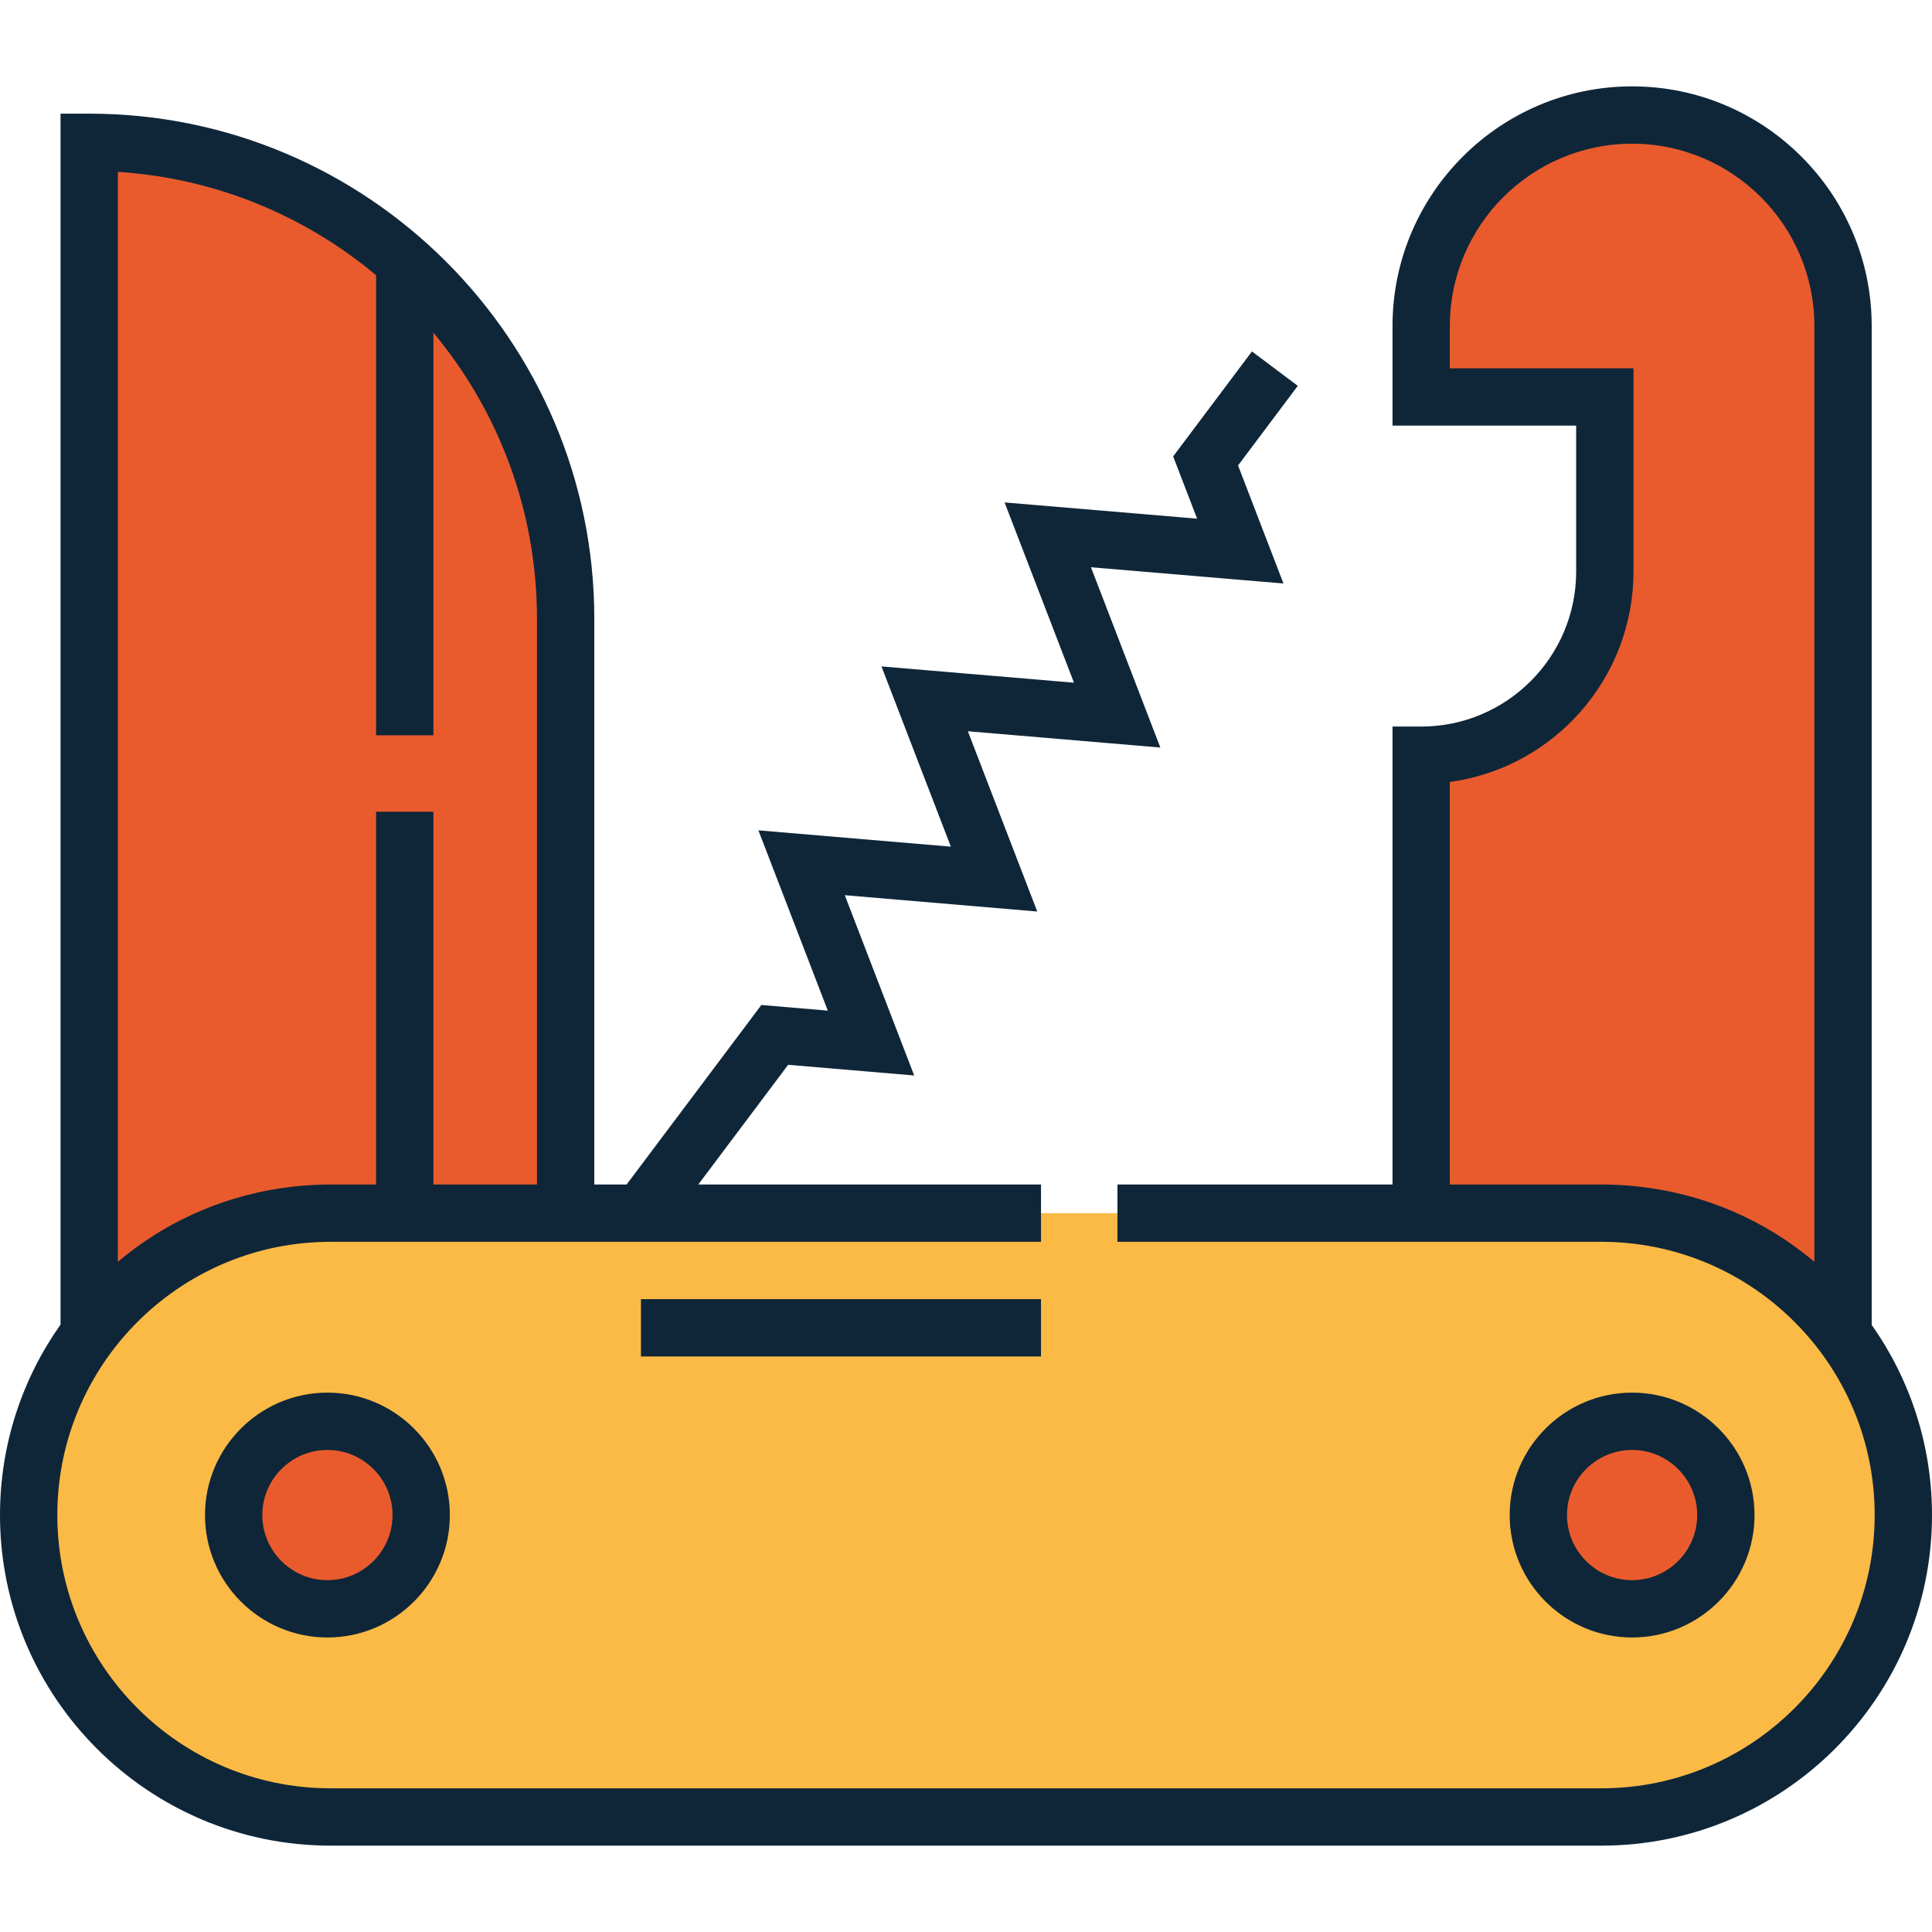 <?xml version="1.0" encoding="iso-8859-1"?>
<!-- Generator: Adobe Illustrator 19.0.0, SVG Export Plug-In . SVG Version: 6.00 Build 0)  -->
<svg xmlns="http://www.w3.org/2000/svg" xmlns:xlink="http://www.w3.org/1999/xlink" version="1.1" id="Capa_1" x="0px" y="0px" viewBox="0 0 505.542 505.542" style="enable-background:new 0 0 505.542 505.542;" xml:space="preserve" width="512" height="512">
<g>
	<path style="fill:#FABA45;" d="M292.399,317.441h126.643c43.631,0,79,35.369,79,79l0,0c0,43.635-35.369,79.002-79,79.002H86.5   c-43.63,0-79-35.367-79-79.002l0,0c0-43.631,35.37-79,79-79h185.897"/>
	<path style="fill:#E95B2D;" d="M23.343,348.986c14.416-19.154,37.338-31.545,63.158-31.545h61.511V161.906   c0-68.852-55.815-124.668-124.668-124.668V348.986z"/>
	<path style="fill:#E95B2D;" d="M427.068,30.099c-30.482,0-55.193,24.709-55.193,55.191v18.58h48.054v45.693   c0,26.539-21.516,48.053-48.054,48.053v119.824h47.228c25.822,0,48.744,12.391,63.159,31.545V85.291   C482.262,54.808,457.55,30.099,427.068,30.099z"/>
	<circle style="fill:#E95B2D;" cx="85.677" cy="396.441" r="24.535"/>
	<circle style="fill:#E95B2D;" cx="427.068" cy="396.441" r="24.534"/>
	<path style="fill:#0F2639;" d="M489.762,346.689V85.291c0-34.568-28.124-62.691-62.693-62.691s-62.693,28.123-62.693,62.691v26.08   h48.054v38.193c0,22.361-18.192,40.553-40.554,40.553h-7.5v119.824h-71.976v15h71.976h54.667c1.202,0,2.396,0.032,3.584,0.091   c0.046,0.002,0.092,0.004,0.139,0.006c37.701,1.943,67.777,33.228,67.777,71.403c0,39.427-32.075,71.502-71.5,71.502H86.5   c-39.425,0-71.5-32.075-71.5-71.502c0-36.947,28.17-67.438,64.16-71.125c0.028-0.003,0.056-0.006,0.083-0.008   c1.144-0.116,2.297-0.203,3.456-0.264c0.122-0.007,0.244-0.011,0.365-0.017c1.139-0.054,2.284-0.087,3.436-0.087h69.011h116.886   v-15h-89.671l23.507-31.316l32.98,2.796l-18.158-47.174l50.359,4.27l-18.158-47.171l50.368,4.26l-18.157-47.174l50.371,4.249   l-11.88-30.888l15.634-20.83l-11.998-9.004l-20.616,27.471l6.267,16.292l-50.378-4.251l18.156,47.17l-50.371-4.26l18.157,47.165   l-50.359-4.27l18.158,47.174l-17.385-1.474l-35.252,46.965h-8.46V161.906c0-72.878-59.291-132.168-132.168-132.168h-7.5v316.861   C5.868,360.697,0,377.896,0,396.441c0,47.697,38.804,86.502,86.5,86.502h332.542c47.696,0,86.5-38.805,86.5-86.502   C505.542,377.935,499.698,360.77,489.762,346.689z M379.375,309.941V204.613c27.099-3.673,48.054-26.96,48.054-55.049V96.371   h-48.054v-11.08c0-26.297,21.395-47.691,47.693-47.691c26.298,0,47.693,21.395,47.693,47.691v244.886   c-13.086-11.06-29.118-17.908-46.368-19.729c-0.219-0.023-0.436-0.05-0.656-0.071c-0.563-0.056-1.128-0.107-1.694-0.151   c-0.903-0.072-1.811-0.133-2.722-0.178c-0.302-0.015-0.605-0.023-0.908-0.034c-1.07-0.041-2.145-0.068-3.225-0.07   c-0.029,0-0.058-0.002-0.086-0.002h-0.061H379.375z M30.843,44.975c25.613,1.626,49.014,11.522,67.563,27.037v120.393h15V87.048   c16.914,20.316,27.105,46.418,27.105,74.857v148.035h-27.105v-97.534h-15v97.534H86.5c-1.157,0-2.306,0.029-3.452,0.075   c-0.227,0.009-0.455,0.015-0.682,0.025c-1.018,0.048-2.03,0.116-3.038,0.199c-0.397,0.032-0.794,0.068-1.19,0.105   c-0.76,0.073-1.516,0.155-2.27,0.249c-0.747,0.09-1.491,0.193-2.233,0.303c-0.204,0.031-0.408,0.063-0.612,0.095   c-15.652,2.422-30.16,9.025-42.181,19.184V44.975z"/>
	<path style="fill:#0F2639;" d="M53.642,396.441c0,17.664,14.371,32.035,32.036,32.035c17.664,0,32.034-14.371,32.034-32.035   c0-17.664-14.37-32.035-32.034-32.035C68.013,364.406,53.642,378.777,53.642,396.441z M102.711,396.441   c0,9.394-7.641,17.035-17.034,17.035c-9.394,0-17.036-7.642-17.036-17.035c0-9.394,7.642-17.035,17.036-17.035   C95.07,379.406,102.711,387.047,102.711,396.441z"/>
	<path style="fill:#0F2639;" d="M459.103,396.441c0-17.664-14.37-32.035-32.034-32.035s-32.034,14.371-32.034,32.035   c0,17.664,14.37,32.035,32.034,32.035S459.103,414.105,459.103,396.441z M410.034,396.441c0-9.394,7.642-17.035,17.034-17.035   s17.034,7.642,17.034,17.035c0,9.394-7.642,17.035-17.034,17.035S410.034,405.834,410.034,396.441z"/>
	<rect x="167.719" y="339.944" style="fill:#0F2639;" width="104.678" height="15"/>
</g>















</svg>
